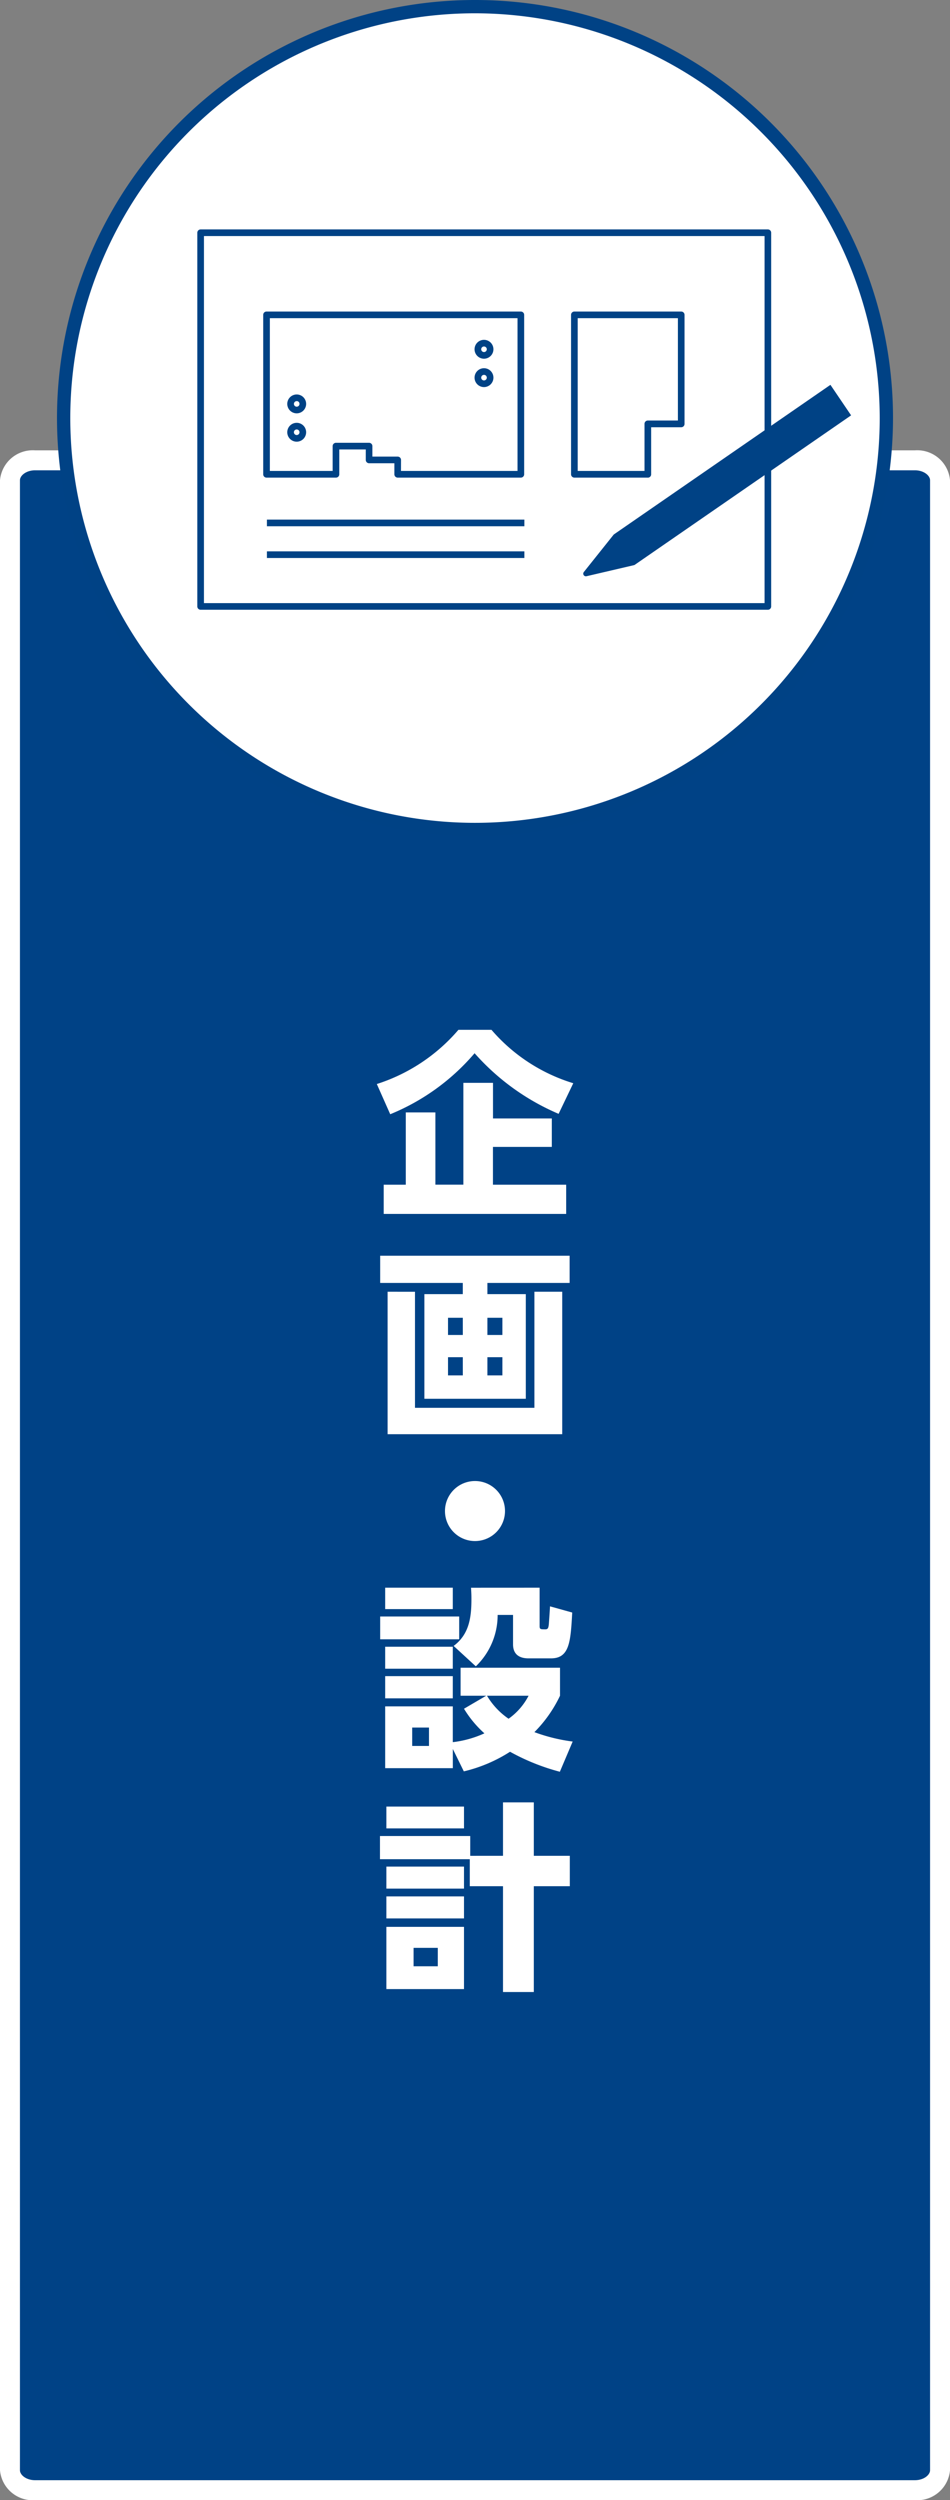 <svg id="グループ_731" data-name="グループ 731" xmlns="http://www.w3.org/2000/svg" xmlns:xlink="http://www.w3.org/1999/xlink" width="96.835" height="254.808" viewBox="0 0 96.835 254.808">
  <rect x="0" y="0" width="96.835" height="254.808" fill="#808080" stroke="none"/>
  <defs>
    <clipPath id="clip-path">
      <rect id="長方形_517" data-name="長方形 517" width="96.835" height="254.808" fill="none"/>
    </clipPath>
  </defs>
  <g id="グループ_730" data-name="グループ 730" clip-path="url(#clip-path)">
    <path id="パス_1674" data-name="パス 1674" d="M4.064,69.23H93.738A2.345,2.345,0,0,1,96.3,71.263V274.075a2.346,2.346,0,0,1-2.564,2.033H4.064A2.346,2.346,0,0,1,1.5,274.075V71.263A2.345,2.345,0,0,1,4.064,69.23" transform="translate(-0.484 -22.316)" fill="#004286"/>
    <path id="パス_1675" data-name="パス 1675" d="M93.255,276.641H3.581A3.351,3.351,0,0,1,0,273.591V70.779A3.351,3.351,0,0,1,3.581,67.73H93.255a3.351,3.351,0,0,1,3.581,3.049V273.591a3.351,3.351,0,0,1-3.581,3.049M3.581,69.763c-.912,0-1.548.536-1.548,1.016V273.591c0,.48.636,1.016,1.548,1.016H93.255c.912,0,1.548-.536,1.548-1.016V70.779c0-.48-.636-1.016-1.548-1.016Z" transform="translate(0 -21.832)" fill="#fff"/>
    <path id="パス_1676" data-name="パス 1676" d="M75.208,163.445a23.938,23.938,0,0,1-8.564-6.179,22.426,22.426,0,0,1-8.6,6.219l-1.366-3.079a18.261,18.261,0,0,0,8.32-5.526h3.365a17.867,17.867,0,0,0,8.34,5.444Zm-.693.468v2.9h-6v3.854h7.464v2.978h-18.6v-2.978H59.63V163.3h3.018v7.361H65.5V160.285H68.52v3.629Z" transform="translate(-18.268 -49.925)" fill="#fff"/>
    <path id="パス_1677" data-name="パス 1677" d="M76.495,191.63H68.114v1.141h3.915v10.664H61.691V192.771h3.915V191.63H57.185v-2.774h19.31Zm-15.762.9v11.827H72.906V192.526h2.835v14.519h-17.8V192.526Zm4.874,2.651H64.1v1.754h1.509Zm0,4.017H64.1v1.855h1.509Zm4.037-4.017H68.114v1.754h1.529Zm0,4.017H68.114v1.855h1.529Z" transform="translate(-18.433 -60.877)" fill="#fff"/>
    <path id="パス_1678" data-name="パス 1678" d="M73.051,225.8a3.059,3.059,0,1,1-3.059-3.058,3.055,3.055,0,0,1,3.059,3.058" transform="translate(-21.576 -71.8)" fill="#fff"/>
    <path id="パス_1679" data-name="パス 1679" d="M65.239,244.043H57.185v-2.325h8.054Zm-.653-3.079H57.695v-2.182h6.892Zm0,6.077H57.695V244.8h6.892Zm3.406,2.753h-2.61v-2.855H75.516v2.855a13.394,13.394,0,0,1-2.61,3.711,17.625,17.625,0,0,0,3.9.958L75.5,257.542a21.93,21.93,0,0,1-5.078-2.039,15.151,15.151,0,0,1-4.71,2l-1.122-2.284v1.958H57.695v-6.3h6.892v3.65a10.782,10.782,0,0,0,3.222-.9,11.022,11.022,0,0,1-2.08-2.508Zm-3.406.266H57.695v-2.264h6.892Zm-2.426,2.976H60.448v1.876H62.16Zm11.276-14.253V242.7c0,.327.1.327.591.327.286,0,.306-.2.347-.489.02-.286.081-1.1.123-1.855l2.263.632c-.163,2.957-.266,4.67-2.162,4.67h-2.3c-.877,0-1.57-.367-1.57-1.427v-3h-1.57a7.249,7.249,0,0,1-2.223,5.24l-2.263-2.08c1.57-1.163,1.815-2.875,1.815-4.731,0-.326,0-.55-.041-1.2Zm-5.363,11.011a7.459,7.459,0,0,0,2.2,2.345,6.549,6.549,0,0,0,2.039-2.345Z" transform="translate(-18.433 -76.97)" fill="#fff"/>
    <path id="パス_1680" data-name="パス 1680" d="M69.695,276.516v-5.444h3.14v5.444h3.67v3.1h-3.67V290.4h-3.14V279.616H66.31v-2.753H57.154V274.5h9.2v2.019Zm-3.976-2.793H57.807V271.5h7.912Zm0,6.137H57.807v-2.244h7.912Zm0,3.039H57.807v-2.244h7.912Zm0,7.2H57.807v-6.341h7.912Zm-2.671-4.2H60.58v1.876h2.467Z" transform="translate(-18.423 -87.379)" fill="#fff"/>
    <path id="パス_1681" data-name="パス 1681" d="M51.5,84.862h0A41.931,41.931,0,1,1,93.434,42.932,41.931,41.931,0,0,1,51.5,84.862" transform="translate(-3.086 -0.323)" fill="#fff"/>
    <path id="パス_1682" data-name="パス 1682" d="M51.181,85.216A42.608,42.608,0,1,1,93.789,42.608,42.656,42.656,0,0,1,51.181,85.216m0-83.861A41.253,41.253,0,1,0,92.434,42.608,41.3,41.3,0,0,0,51.181,1.355" transform="translate(-2.763)" fill="#004285"/>
    <rect id="長方形_514" data-name="長方形 514" width="57.817" height="38.088" transform="translate(20.451 23.72)" fill="#fff"/>
    <path id="パス_1683" data-name="パス 1683" d="M87.835,73.268H30.018a.339.339,0,0,1-.339-.339V34.842a.339.339,0,0,1,.339-.339H87.835a.339.339,0,0,1,.339.339V72.929a.339.339,0,0,1-.339.339m-57.479-.678H87.5V35.181H30.357Z" transform="translate(-9.567 -11.122)" fill="#004285"/>
    <path id="パス_1684" data-name="パス 1684" d="M40.091,47.354V63.6h7.075V60.73h3.381v1.409h2.911V63.6H66.014V47.354Z" transform="translate(-12.923 -15.264)" fill="#fff"/>
    <path id="パス_1685" data-name="パス 1685" d="M65.852,63.781H53.3a.339.339,0,0,1-.339-.339V62.317H50.385a.339.339,0,0,1-.339-.339V60.909h-2.7v2.534a.339.339,0,0,1-.339.339H39.93a.339.339,0,0,1-.339-.339V47.193a.338.338,0,0,1,.339-.339H65.852a.339.339,0,0,1,.339.339V63.442a.339.339,0,0,1-.339.339M53.635,63.1H65.513V47.532H40.269V63.1h6.4V60.57A.339.339,0,0,1,47,60.231h3.381a.339.339,0,0,1,.339.339v1.069H53.3a.339.339,0,0,1,.339.339Z" transform="translate(-12.762 -15.103)" fill="#004285"/>
    <path id="パス_1686" data-name="パス 1686" d="M86.4,47.354V63.6h7.487V58.47h3.4V47.354Z" transform="translate(-27.85 -15.264)" fill="#fff"/>
    <path id="パス_1687" data-name="パス 1687" d="M93.723,63.781H86.236a.339.339,0,0,1-.339-.339V47.193a.339.339,0,0,1,.339-.339H97.126a.339.339,0,0,1,.339.339V58.308a.339.339,0,0,1-.339.339H94.062v4.8a.339.339,0,0,1-.339.339M86.575,63.1h6.81v-4.8a.339.339,0,0,1,.339-.339h3.064V47.532H86.575Z" transform="translate(-27.689 -15.103)" fill="#004285"/>
    <path id="パス_1688" data-name="パス 1688" d="M73.128,52.232a.623.623,0,1,1-.623-.623.624.624,0,0,1,.623.623" transform="translate(-23.171 -16.636)" fill="#fff"/>
    <path id="パス_1689" data-name="パス 1689" d="M72.343,53.034a.962.962,0,1,1,.962-.962.963.963,0,0,1-.962.962m0-1.246a.284.284,0,1,0,.285.285.285.285,0,0,0-.285-.285" transform="translate(-23.009 -16.475)" fill="#004285"/>
    <path id="パス_1690" data-name="パス 1690" d="M73.128,56.5a.623.623,0,1,1-.623-.623.624.624,0,0,1,.623.623" transform="translate(-23.171 -18.01)" fill="#fff"/>
    <path id="パス_1691" data-name="パス 1691" d="M72.343,57.3a.962.962,0,1,1,.962-.962.963.963,0,0,1-.962.962m0-1.246a.284.284,0,1,0,.285.284.284.284,0,0,0-.285-.284" transform="translate(-23.009 -17.849)" fill="#004285"/>
    <path id="パス_1692" data-name="パス 1692" d="M44.956,60.448a.623.623,0,1,1-.623-.623.624.624,0,0,1,.623.623" transform="translate(-14.09 -19.284)" fill="#fff"/>
    <path id="パス_1693" data-name="パス 1693" d="M44.172,61.25a.962.962,0,1,1,.962-.962.963.963,0,0,1-.962.962m0-1.246a.284.284,0,1,0,.285.284A.284.284,0,0,0,44.172,60" transform="translate(-13.929 -19.123)" fill="#004285"/>
    <path id="パス_1694" data-name="パス 1694" d="M44.956,64.711a.623.623,0,1,1-.623-.623.624.624,0,0,1,.623.623" transform="translate(-14.09 -20.658)" fill="#fff"/>
    <path id="パス_1695" data-name="パス 1695" d="M44.172,65.513a.962.962,0,1,1,.962-.962.963.963,0,0,1-.962.962m0-1.247a.285.285,0,1,0,.285.285.285.285,0,0,0-.285-.285" transform="translate(-13.929 -20.497)" fill="#004285"/>
    <path id="パス_1696" data-name="パス 1696" d="M92.947,76.244l-4.885,1.14a.269.269,0,0,1-.272-.43l3.049-3.821,22.087-15.256,2.107,3.111Z" transform="translate(-28.279 -18.656)" fill="#004285"/>
    <line id="線_118" data-name="線 118" x2="26.244" transform="translate(27.207 53.296)" fill="#fff"/>
    <rect id="長方形_515" data-name="長方形 515" width="26.244" height="0.678" transform="translate(27.207 52.957)" fill="#004285"/>
    <line id="線_119" data-name="線 119" x2="26.244" transform="translate(27.207 56.532)" fill="#fff"/>
    <rect id="長方形_516" data-name="長方形 516" width="26.244" height="0.678" transform="translate(27.207 56.192)" fill="#004285"/>
  </g>
</svg>
